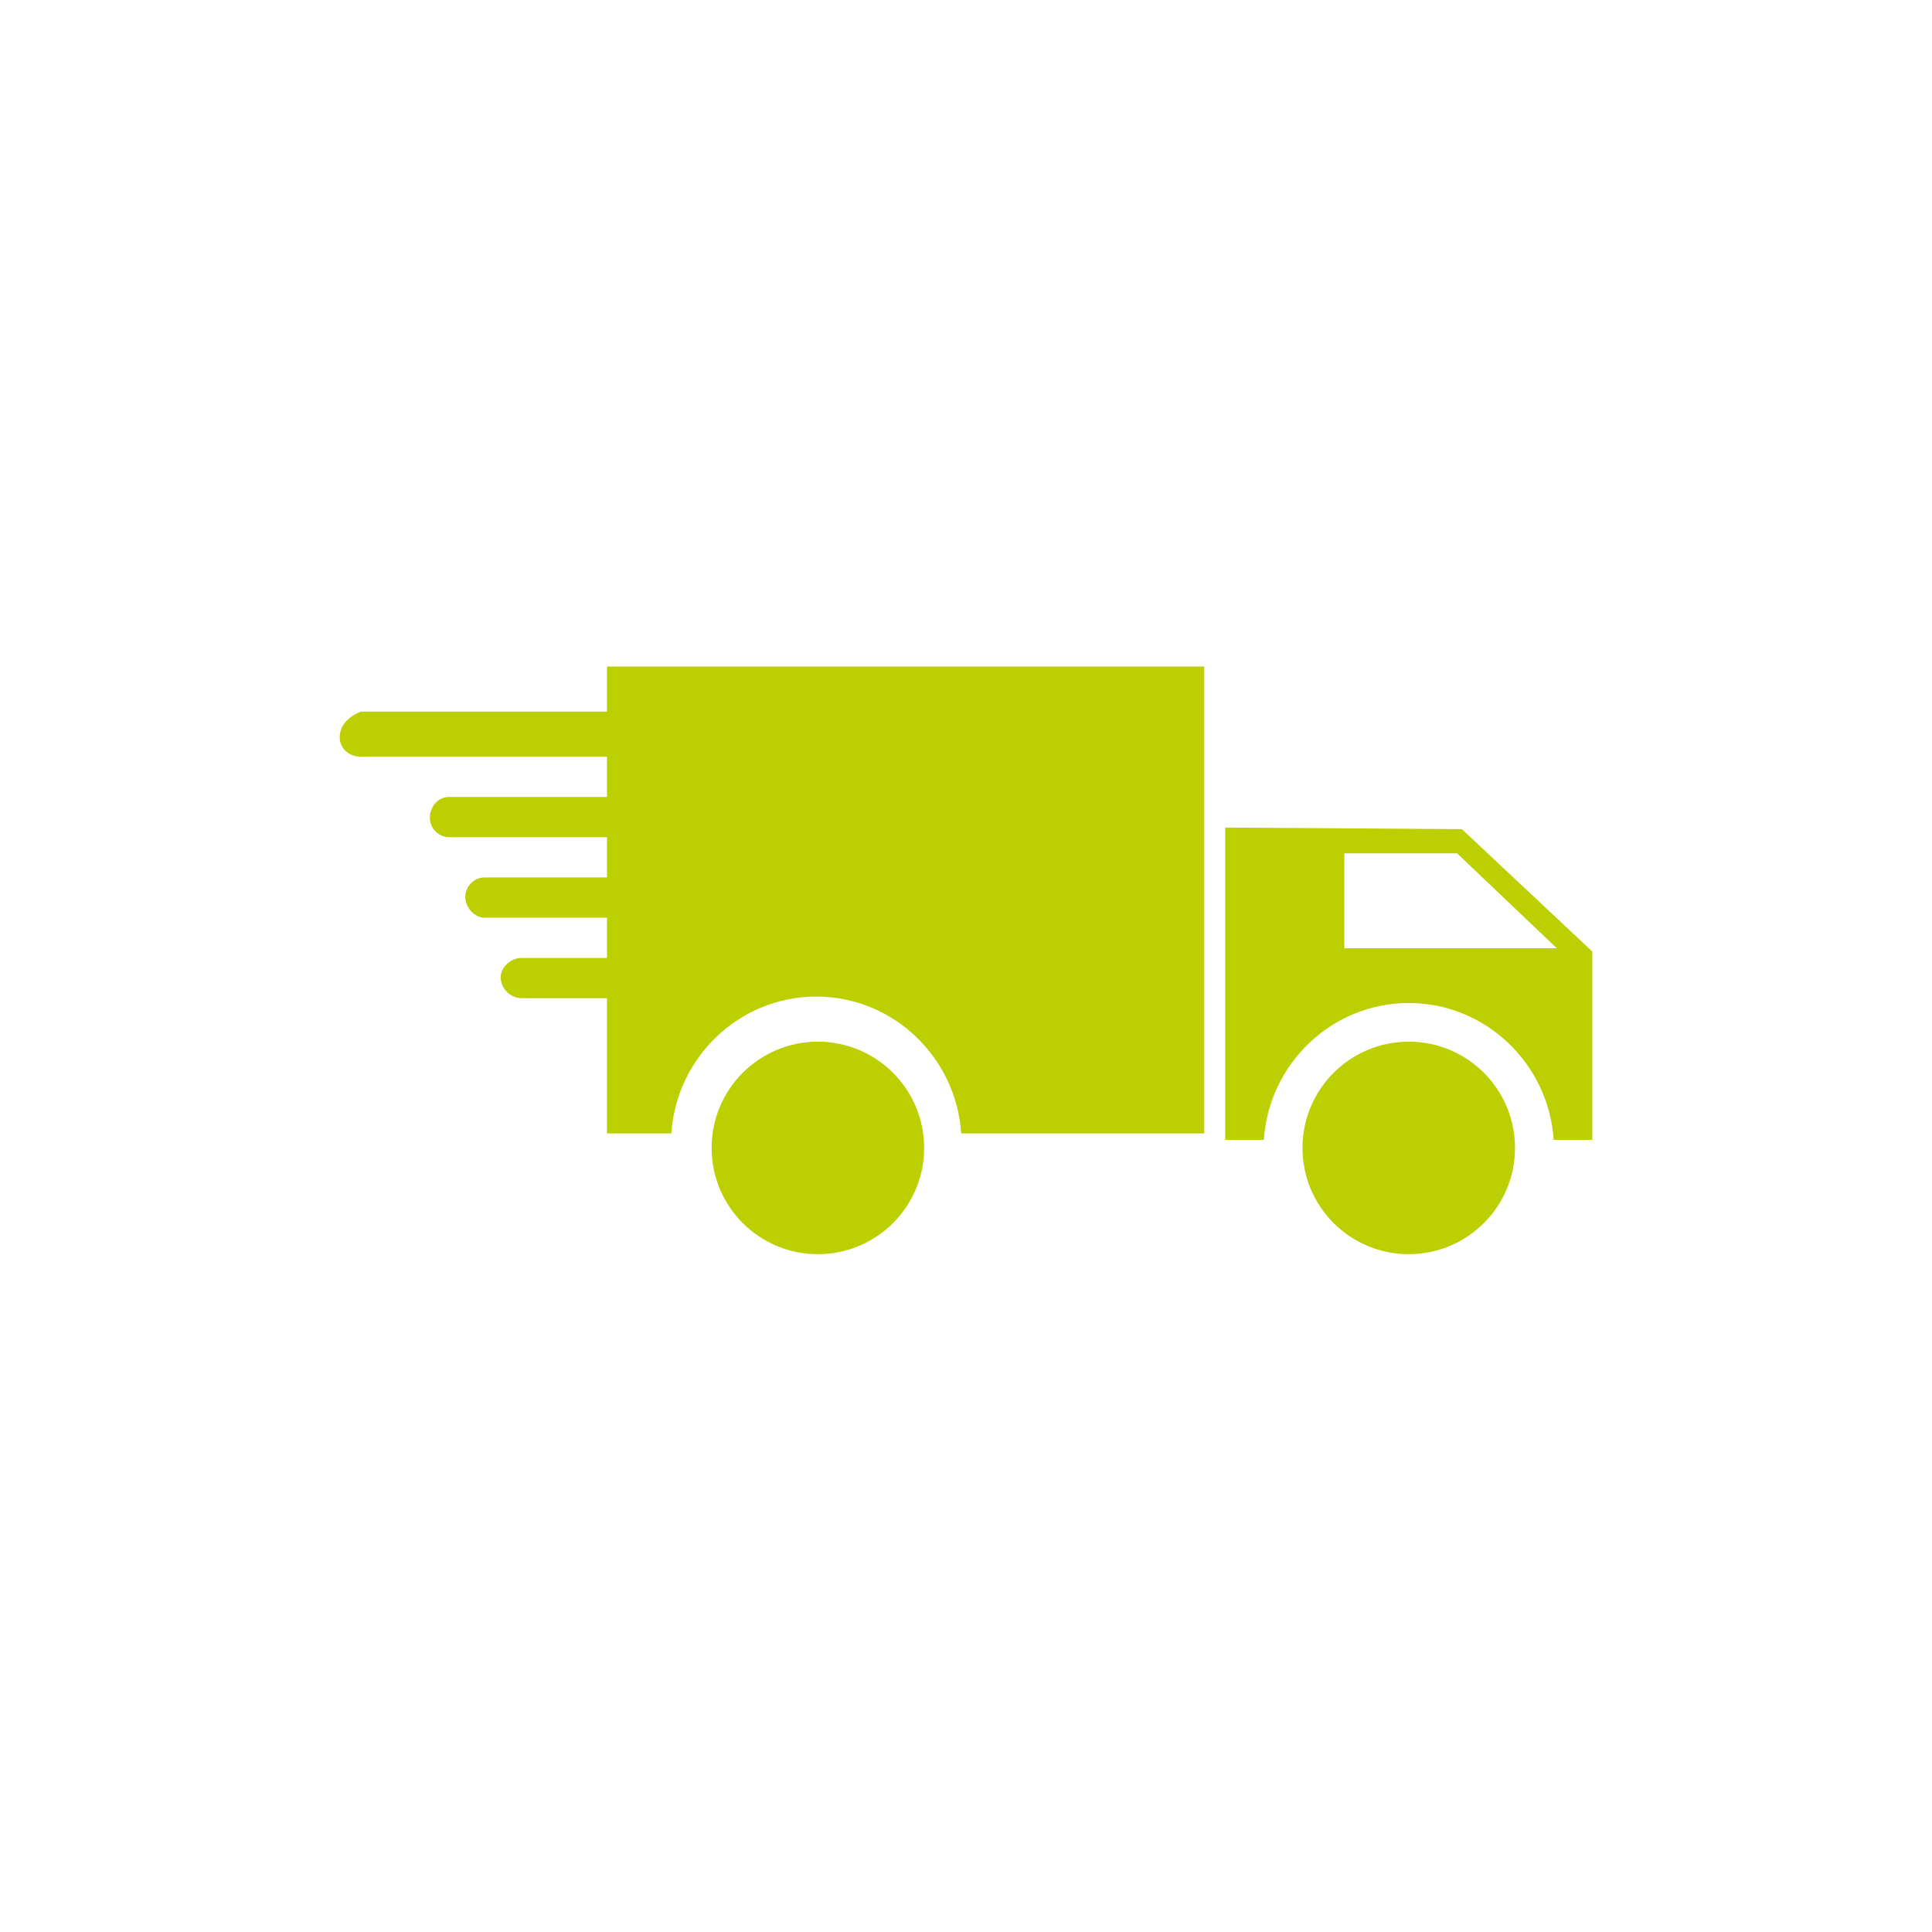 <?xml version="1.0" encoding="utf-8"?>
<!-- Generator: Adobe Illustrator 21.1.0, SVG Export Plug-In . SVG Version: 6.00 Build 0)  -->
<svg version="1.2" baseProfile="tiny" id="Calque_2"
	 xmlns="http://www.w3.org/2000/svg" xmlns:xlink="http://www.w3.org/1999/xlink" x="0px" y="0px" width="120px" height="120px"
	 viewBox="0 0 120 120" xml:space="preserve">
<g id="Calque_1">
	<g>
		<circle fill="#BCCF00" cx="87.5" cy="71.3" r="6.6"/>
		<circle fill="#BCCF00" cx="50.8" cy="71.3" r="6.6"/>
		<path fill="#BCCF00" d="M76.1,51.4v19.4h2.4c0.3-4.7,4.2-8.5,9-8.5s8.7,3.8,9,8.5h2.4V59.1l-8.1-7.6L76.1,51.4L76.1,51.4z
			 M83.5,53h7l6.2,5.9H83.5V53z"/>
		<path fill="#BCCF00" d="M21.1,45.8c0,0.7,0.6,1.2,1.3,1.2h15.3v2.5h-9.8c-0.7,0-1.2,0.6-1.2,1.3s0.6,1.2,1.2,1.2h9.8v2.5h-7.6
			c-0.7,0-1.2,0.6-1.2,1.2c0,0.7,0.6,1.3,1.2,1.3h7.6v2.5h-5.3c-0.7,0-1.3,0.6-1.3,1.2c0,0.7,0.6,1.3,1.3,1.3h5.3v8.4h4
			c0.3-4.7,4.2-8.5,9-8.5s8.7,3.8,9,8.5h15.1v-29H37.7v2.8H22.4C21.7,44.5,21.1,45,21.1,45.8z"/>
	</g>
</g>
</svg>
